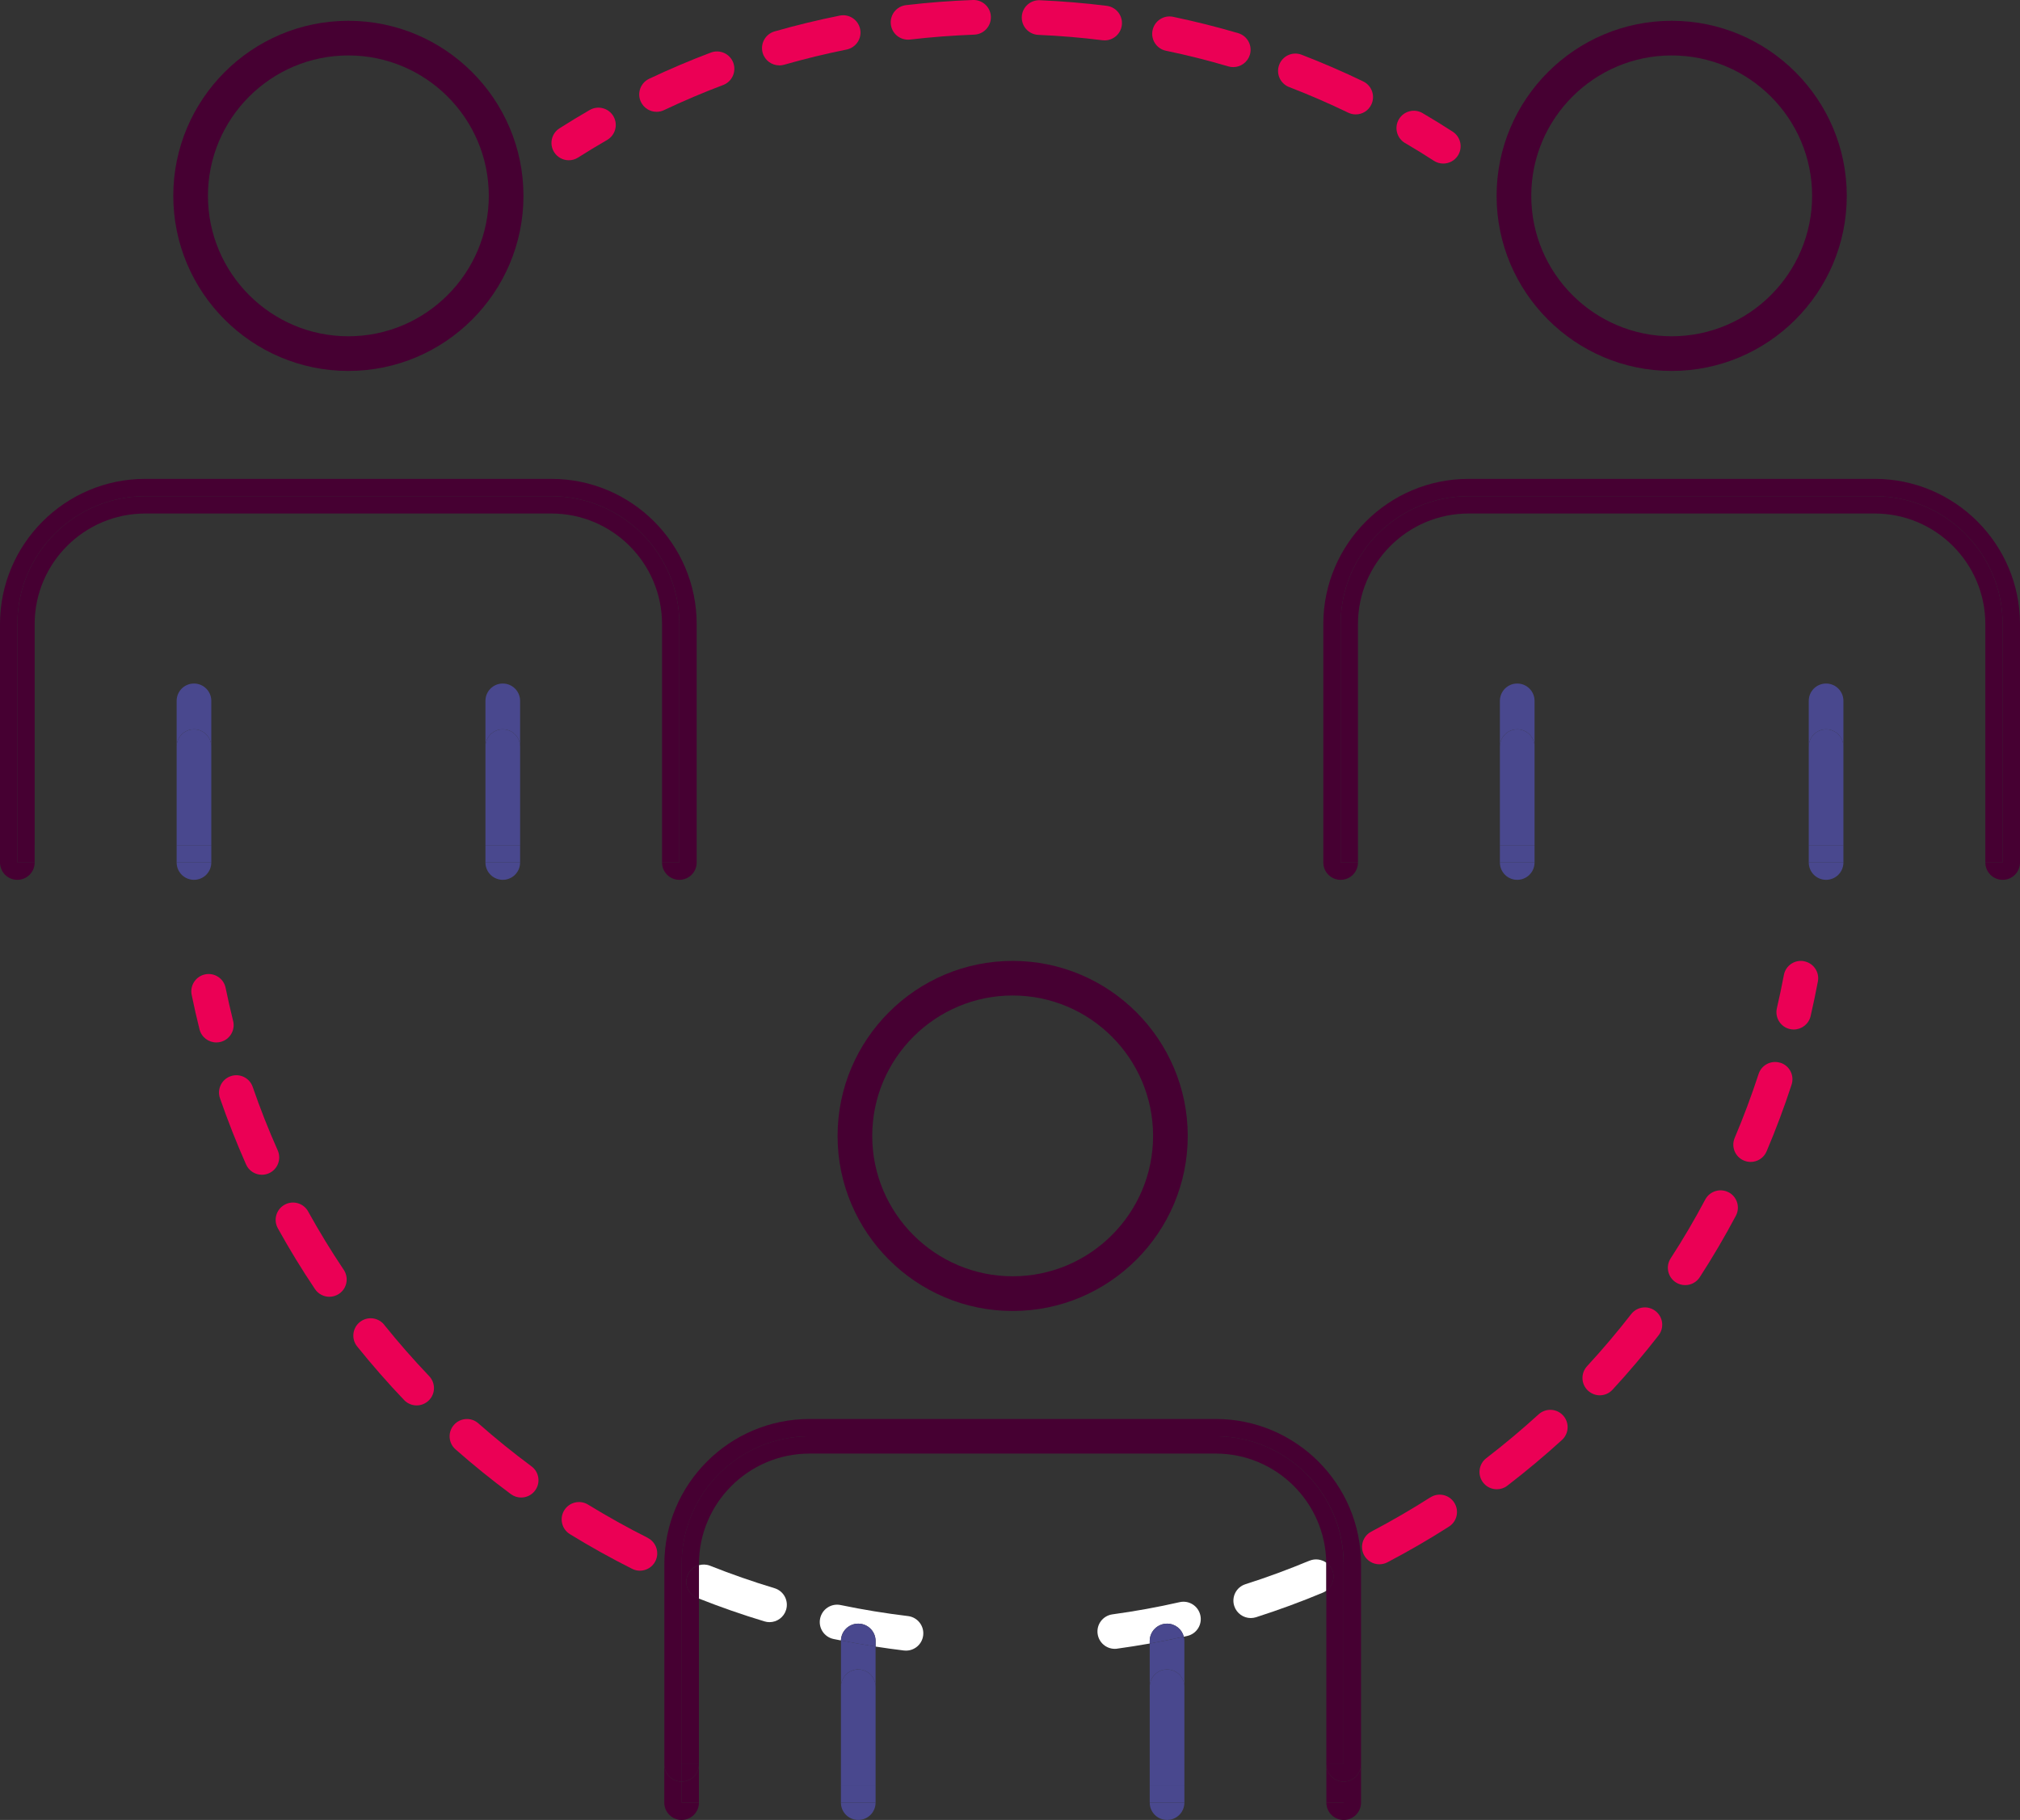 <?xml version="1.0" encoding="UTF-8"?>
<svg id="Layer_2" data-name="Layer 2" xmlns="http://www.w3.org/2000/svg" viewBox="0 0 349.7 315.14">
  <rect x="0" y="0" width="349.7" height="315.14" fill="#333333" stroke="none"/>
  <defs>
    <style>
      .cls-1 {
        fill: none;
      }

      .cls-2 {
        fill: #460032;
      }

      .cls-3 {
        fill: #fff;
      }

      .cls-4 {
        fill: #49488e;
      }

      .cls-5 {
        fill: #eb0055;
      }
    </style>
  </defs>
  <g id="Layer_1-2" data-name="Layer 1">
    <g>
      <path class="cls-1" d="M60.31,58.23c13.41,0,24.31-10.91,24.31-24.32s-10.91-24.31-24.31-24.31-24.31,10.91-24.31,24.31,10.91,24.32,24.31,24.32Z"/>
      <path class="cls-1" d="M289.4,58.23c13.41,0,24.31-10.91,24.31-24.32s-10.91-24.31-24.31-24.31-24.31,10.91-24.31,24.31,10.91,24.32,24.31,24.32Z"/>
      <path class="cls-1" d="M175.31,221.01c13.41,0,24.31-10.91,24.31-24.31s-10.91-24.31-24.31-24.31-24.31,10.91-24.31,24.31,10.91,24.31,24.31,24.31Z"/>
      <path class="cls-5" d="M312.32,166.44c-1.63-.31-3.2.77-3.5,2.4-.36,1.92-.77,3.85-1.21,5.75-.37,1.61.63,3.23,2.24,3.6.23.05.46.08.68.08,1.36,0,2.6-.94,2.92-2.32.46-1.98.88-4,1.26-6,.31-1.63-.77-3.2-2.4-3.5Z"/>
      <path class="cls-5" d="M299.27,206.47c-1.46-.78-3.28-.22-4.06,1.24-1.84,3.47-3.85,6.9-5.99,10.19-.9,1.39-.5,3.25.89,4.15.5.33,1.07.48,1.63.48.98,0,1.95-.48,2.52-1.37,2.23-3.44,4.33-7.02,6.25-10.64.78-1.46.22-3.28-1.24-4.06Z"/>
      <path class="cls-5" d="M112.14,266.29c-3.51-1.76-6.98-3.7-10.33-5.75-1.41-.87-3.26-.43-4.13.98-.87,1.41-.43,3.26.98,4.13,3.49,2.15,7.12,4.17,10.78,6.01.43.22.89.32,1.34.32,1.1,0,2.16-.61,2.68-1.65.74-1.48.15-3.28-1.33-4.03Z"/>
      <path class="cls-5" d="M308.23,184.04c-1.58-.51-3.27.35-3.78,1.92-1.22,3.73-2.61,7.46-4.14,11.07-.65,1.52.06,3.29,1.59,3.93.38.16.78.24,1.17.24,1.17,0,2.28-.69,2.76-1.83,1.6-3.77,3.06-7.66,4.33-11.56.51-1.58-.35-3.27-1.92-3.78Z"/>
      <path class="cls-5" d="M286.6,227.02c-1.31-1.02-3.19-.78-4.21.53-2.41,3.1-4.98,6.14-7.64,9.02-1.12,1.22-1.05,3.12.17,4.24.58.53,1.31.8,2.03.8.81,0,1.61-.32,2.21-.97,2.78-3.01,5.46-6.18,7.97-9.41,1.02-1.31.78-3.19-.53-4.21Z"/>
      <path class="cls-5" d="M247.62,259.28c-3.31,2.11-6.75,4.11-10.22,5.93-1.47.77-2.03,2.58-1.27,4.05.54,1.02,1.58,1.61,2.66,1.61.47,0,.95-.11,1.39-.34,3.63-1.9,7.22-3.98,10.67-6.19,1.4-.89,1.8-2.75.91-4.14-.89-1.4-2.75-1.81-4.14-.91Z"/>
      <path class="cls-5" d="M66.51,229.39c-1.04-1.29-2.93-1.5-4.22-.46-1.29,1.04-1.5,2.93-.46,4.22,2.57,3.19,5.3,6.32,8.13,9.28.59.62,1.38.93,2.17.93.74,0,1.49-.28,2.07-.83,1.2-1.14,1.24-3.04.1-4.24-2.71-2.84-5.33-5.83-7.79-8.89Z"/>
      <path class="cls-5" d="M92.01,253.91c-3.15-2.34-6.25-4.84-9.19-7.44-1.24-1.1-3.14-.98-4.23.26-1.1,1.24-.98,3.14.26,4.23,3.07,2.71,6.3,5.32,9.59,7.76.54.4,1.16.59,1.78.59.92,0,1.83-.42,2.41-1.21.99-1.33.71-3.21-.63-4.2Z"/>
      <path class="cls-5" d="M53.35,209.78c-.8-1.45-2.63-1.98-4.08-1.17-1.45.8-1.98,2.63-1.17,4.08,1.98,3.58,4.14,7.12,6.43,10.53.58.86,1.53,1.33,2.49,1.33.57,0,1.16-.17,1.67-.51,1.38-.92,1.74-2.79.82-4.16-2.19-3.26-4.26-6.66-6.16-10.09Z"/>
      <path class="cls-5" d="M48.08,199.2c-1.6-3.59-3.05-7.28-4.33-10.99-.54-1.57-2.25-2.4-3.81-1.86-1.57.54-2.4,2.25-1.86,3.81,1.34,3.87,2.86,7.73,4.52,11.48.5,1.12,1.59,1.78,2.74,1.78.41,0,.82-.08,1.22-.26,1.51-.67,2.19-2.45,1.52-3.96Z"/>
      <path class="cls-5" d="M266.36,244.91c-2.9,2.64-5.95,5.2-9.06,7.59-1.31,1.01-1.56,2.89-.55,4.21.59.77,1.48,1.17,2.38,1.17.64,0,1.28-.2,1.82-.62,3.25-2.5,6.43-5.16,9.46-7.92,1.22-1.12,1.31-3.01.19-4.24-1.12-1.22-3.01-1.31-4.24-.19Z"/>
      <path class="cls-5" d="M40.36,176.79c-.47-1.89-.91-3.82-1.3-5.73-.33-1.62-1.91-2.67-3.54-2.34-1.62.33-2.67,1.92-2.34,3.54.41,1.99.86,4,1.36,5.98.34,1.36,1.56,2.27,2.91,2.27.24,0,.49-.03.73-.09,1.61-.4,2.58-2.03,2.18-3.64Z"/>
      <path class="cls-5" d="M98.47,27.75c.55,0,1.11-.15,1.61-.47,1.63-1.04,3.32-2.06,5.02-3.04,1.43-.83,1.93-2.66,1.1-4.1-.83-1.43-2.66-1.92-4.1-1.1-1.77,1.02-3.53,2.09-5.24,3.18-1.4.89-1.81,2.74-.92,4.14.57.9,1.54,1.39,2.53,1.39Z"/>
      <path class="cls-5" d="M223.19,15.08c3.45,1.33,6.88,2.82,10.21,4.43.42.2.86.3,1.3.3,1.12,0,2.19-.62,2.7-1.7.72-1.49.09-3.29-1.4-4.01-3.47-1.68-7.06-3.23-10.66-4.62-1.55-.6-3.28.17-3.88,1.72-.6,1.55.17,3.28,1.72,3.88Z"/>
      <path class="cls-5" d="M113.67,19.36c.43,0,.87-.09,1.28-.29,3.34-1.58,6.79-3.05,10.24-4.35,1.55-.58,2.33-2.32,1.75-3.87-.59-1.55-2.32-2.33-3.87-1.75-3.61,1.36-7.2,2.89-10.69,4.54-1.5.71-2.14,2.5-1.43,4,.51,1.08,1.59,1.72,2.71,1.72Z"/>
      <path class="cls-5" d="M134.92,11.33c.27,0,.55-.04.83-.12,3.55-1.02,7.19-1.9,10.81-2.63,1.62-.33,2.68-1.91,2.35-3.53-.33-1.62-1.91-2.68-3.53-2.35-3.79.76-7.58,1.68-11.29,2.74-1.59.46-2.51,2.12-2.06,3.71.38,1.32,1.58,2.17,2.88,2.17Z"/>
      <path class="cls-5" d="M201.86,8.79c3.62.75,7.25,1.66,10.79,2.71.28.08.57.12.85.12,1.3,0,2.49-.85,2.88-2.15.47-1.59-.44-3.26-2.03-3.73-3.7-1.09-7.49-2.04-11.27-2.83-1.62-.34-3.21.7-3.55,2.33-.34,1.62.7,3.21,2.33,3.55Z"/>
      <path class="cls-5" d="M157.2,6.87c.12,0,.23,0,.35-.02,3.66-.43,7.4-.71,11.1-.85,1.66-.06,2.95-1.45,2.89-3.11-.06-1.66-1.45-2.95-3.11-2.89-3.86.14-7.76.44-11.58.89-1.65.19-2.82,1.68-2.63,3.33.18,1.53,1.47,2.65,2.98,2.65Z"/>
      <path class="cls-5" d="M179.78,6.04c3.7.16,7.43.47,11.09.93.13.02.25.02.37.02,1.49,0,2.78-1.11,2.97-2.63.2-1.64-.96-3.14-2.61-3.35-3.82-.48-7.72-.8-11.58-.97-1.65-.07-3.06,1.21-3.13,2.87s1.21,3.06,2.87,3.13Z"/>
      <path class="cls-5" d="M243.24,24.76c1.69.99,3.37,2.03,4.99,3.08.5.33,1.07.48,1.63.48.98,0,1.95-.48,2.52-1.37.9-1.39.5-3.25-.89-4.15-1.7-1.1-3.45-2.18-5.21-3.21-1.43-.84-3.27-.36-4.11,1.07-.84,1.43-.36,3.27,1.07,4.11Z"/>
      <path class="cls-2" d="M60.31,64.23c16.72,0,30.31-13.6,30.31-30.32S77.02,3.6,60.31,3.6s-30.31,13.6-30.31,30.31,13.6,30.32,30.31,30.32ZM60.31,9.6c13.41,0,24.31,10.91,24.31,24.31s-10.91,24.32-24.31,24.32-24.31-10.91-24.31-24.32,10.91-24.31,24.31-24.31Z"/>
      <path class="cls-2" d="M6,149.35h-3v-41.28c0-12.23,9.92-22.15,22.15-22.15h70.31c12.23,0,22.15,9.92,22.15,22.15v41.28h-3c0,1.66,1.34,3,3,3s3-1.34,3-3v-41.28c0-13.87-11.28-25.15-25.15-25.15H25.15c-13.87,0-25.15,11.28-25.15,25.15v41.28c0,1.66,1.34,3,3,3s3-1.34,3-3Z"/>
      <path class="cls-2" d="M6,146.35v-38.28c0-10.56,8.59-19.15,19.15-19.15h70.31c10.56,0,19.15,8.59,19.15,19.15v41.28h3v-41.28c0-12.23-9.92-22.15-22.15-22.15H25.15c-12.23,0-22.15,9.92-22.15,22.15v41.28h3v-3Z"/>
      <path class="cls-4" d="M33.58,126.29c1.66,0,3,1.34,3,3v-7.93c0-1.66-1.34-3-3-3s-3,1.34-3,3v7.93c0-1.66,1.34-3,3-3Z"/>
      <path class="cls-4" d="M87.04,126.29c1.66,0,3,1.34,3,3v-7.93c0-1.66-1.34-3-3-3s-3,1.34-3,3v7.93c0-1.66,1.34-3,3-3Z"/>
      <path class="cls-2" d="M289.4,64.23c16.72,0,30.31-13.6,30.31-30.32s-13.6-30.31-30.31-30.31-30.31,13.6-30.31,30.31,13.6,30.32,30.31,30.32ZM289.4,9.6c13.41,0,24.31,10.91,24.31,24.31s-10.91,24.32-24.31,24.32-24.31-10.91-24.31-24.32,10.91-24.31,24.31-24.31Z"/>
      <path class="cls-2" d="M324.55,82.92h-70.31c-13.87,0-25.15,11.28-25.15,25.15v41.28c0,1.66,1.34,3,3,3s3-1.34,3-3h-3v-41.28c0-12.23,9.92-22.15,22.15-22.15h70.31c12.23,0,22.15,9.92,22.15,22.15v41.28h-3c0,1.66,1.34,3,3,3s3-1.34,3-3v-41.28c0-13.87-11.28-25.15-25.15-25.15Z"/>
      <path class="cls-2" d="M235.09,146.35v-38.28c0-10.56,8.59-19.15,19.15-19.15h70.31c10.56,0,19.15,8.59,19.15,19.15v41.28h3v-41.28c0-12.23-9.92-22.15-22.15-22.15h-70.31c-12.23,0-22.15,9.92-22.15,22.15v41.28h3v-3Z"/>
      <path class="cls-4" d="M262.66,118.36c-1.66,0-3,1.34-3,3v7.93c0-1.66,1.34-3,3-3s3,1.34,3,3v-7.93c0-1.66-1.34-3-3-3Z"/>
      <path class="cls-4" d="M316.13,126.29c1.66,0,3,1.34,3,3v-7.93c0-1.66-1.34-3-3-3s-3,1.34-3,3v7.93c0-1.66,1.34-3,3-3Z"/>
      <path class="cls-3" d="M202.04,281.15c1.4,0,2.57.96,2.9,2.26.2-.04.4-.08.6-.13,1.62-.37,2.63-1.97,2.26-3.59-.37-1.62-1.97-2.63-3.59-2.26-3.82.87-7.73,1.58-11.63,2.11-1.64.23-2.79,1.74-2.56,3.38.21,1.5,1.49,2.59,2.97,2.59.14,0,.27,0,.41-.03,1.88-.26,3.76-.56,5.64-.89v-.44c0-1.66,1.34-3,3-3Z"/>
      <path class="cls-3" d="M148.58,281.15c1.66,0,3,1.34,3,3v.97c1.64.25,3.28.49,4.91.68.12.01.24.02.36.02,1.5,0,2.79-1.12,2.97-2.64.2-1.65-.98-3.14-2.62-3.34-3.9-.47-7.83-1.11-11.67-1.91-1.62-.34-3.21.7-3.55,2.33-.34,1.62.7,3.21,2.33,3.55.42.09.85.17,1.27.25.05-1.61,1.37-2.91,2.99-2.91Z"/>
      <path class="cls-3" d="M226.7,270.24c-3.62,1.51-7.35,2.89-11.09,4.08-1.58.5-2.45,2.19-1.94,3.77.41,1.27,1.59,2.09,2.86,2.09.3,0,.61-.05.91-.14,3.9-1.25,7.8-2.68,11.57-4.26.22-.09.42-.21.6-.34v-4.57c0-.1-.01-.19-.01-.28-.82-.58-1.91-.75-2.9-.34Z"/>
      <path class="cls-3" d="M133.22,280.89c1.29,0,2.48-.84,2.87-2.14.48-1.59-.42-3.26-2.01-3.74-3.76-1.13-7.51-2.44-11.16-3.89-.64-.25-1.31-.26-1.92-.09v5.78c3.72,1.47,7.53,2.8,11.35,3.95.29.09.58.13.86.13Z"/>
      <path class="cls-2" d="M175.31,227.01c16.72,0,30.31-13.6,30.31-30.31s-13.6-30.31-30.31-30.31-30.31,13.6-30.31,30.31,13.6,30.31,30.31,30.31ZM175.31,172.38c13.41,0,24.31,10.91,24.31,24.31s-10.91,24.31-24.31,24.31-24.31-10.91-24.31-24.31,10.91-24.31,24.31-24.31Z"/>
      <path class="cls-2" d="M121,312.14h-3v-3.64c-1.66,0-3-1.34-3-3v6.64c0,1.66,1.34,3,3,3s3-1.34,3-3Z"/>
      <path class="cls-2" d="M232.62,308.5h0v3.64h-3c0,1.66,1.34,3,3,3s3-1.34,3-3v-6.64c0,1.66-1.34,3-3,3Z"/>
      <path class="cls-2" d="M210.47,245.71h-70.31c-13.87,0-25.15,11.28-25.15,25.15v34.64c0,1.66,1.34,3,3,3v-37.64c0-12.23,9.92-22.15,22.15-22.15h70.31c12.23,0,22.15,9.92,22.15,22.15v37.64h0c1.66,0,3-1.34,3-3v-34.64c0-13.87-11.28-25.15-25.15-25.15Z"/>
      <path class="cls-2" d="M121,312.14v-6.64c0,1.66-1.34,3-3,3h0v3.64h3Z"/>
      <path class="cls-2" d="M229.62,305.5v6.64h3v-3.64c-1.66,0-3-1.34-3-3Z"/>
      <path class="cls-2" d="M121,305.5h0s-3,0-3,0v3h0c1.66,0,3-1.34,3-3Z"/>
      <path class="cls-2" d="M229.62,305.5c0,1.66,1.34,3,3,3v-3h-3Z"/>
      <path class="cls-2" d="M121,276.82c-.1-.04-.2-.08-.3-.12-1.54-.61-2.29-2.36-1.68-3.9.36-.9,1.11-1.52,1.98-1.77v-.18c0-10.56,8.59-19.15,19.15-19.15h70.31c10.47,0,18.98,8.44,19.14,18.87.44.31.8.74,1.02,1.27.55,1.31.09,2.78-1.01,3.58v30.07h3v-34.64c0-12.23-9.92-22.15-22.15-22.15h-70.31c-12.23,0-22.15,9.92-22.15,22.15v34.64h3v-28.68Z"/>
      <path class="cls-2" d="M229.62,275.43c1.1-.8,1.56-2.27,1.01-3.58-.22-.53-.59-.96-1.02-1.27,0,.09.01.19.01.28v4.57Z"/>
      <path class="cls-2" d="M119.02,272.81c-.61,1.54.14,3.28,1.68,3.9.1.04.2.08.3.12v-5.78c-.87.25-1.62.86-1.98,1.77Z"/>
      <path class="cls-4" d="M148.58,289.08c1.66,0,3,1.34,3,3v-6.97c-2.01-.31-4.01-.66-5.99-1.06,0,.03,0,.06,0,.09v7.93c0-1.66,1.34-3,3-3Z"/>
      <path class="cls-4" d="M151.58,284.15c0-1.66-1.34-3-3-3s-2.94,1.29-2.99,2.91c1.98.39,3.98.75,5.99,1.06v-.97Z"/>
      <path class="cls-4" d="M202.04,289.08c1.66,0,3,1.34,3,3v-7.93c0-.26-.04-.5-.1-.74-1.95.43-3.92.83-5.9,1.18v7.49c0-1.66,1.34-3,3-3Z"/>
      <path class="cls-4" d="M202.04,281.15c-1.66,0-3,1.34-3,3v.44c1.98-.35,3.95-.75,5.9-1.18-.33-1.3-1.5-2.26-2.9-2.26Z"/>
      <path class="cls-4" d="M33.58,126.29c-1.66,0-3,1.34-3,3v17.06h6v-17.06c0-1.66-1.34-3-3-3Z"/>
      <path class="cls-4" d="M36.58,149.35h-6c0,1.66,1.34,3,3,3s3-1.34,3-3Z"/>
      <polygon class="cls-4" points="36.58 149.35 36.58 146.35 30.58 146.35 30.58 149.35 30.58 149.35 36.58 149.35 36.58 149.35"/>
      <path class="cls-4" d="M87.04,126.29c-1.66,0-3,1.34-3,3v17.06h6v-17.06c0-1.66-1.34-3-3-3Z"/>
      <path class="cls-4" d="M90.04,149.35h-6c0,1.66,1.34,3,3,3s3-1.34,3-3Z"/>
      <polygon class="cls-4" points="90.04 146.35 84.04 146.35 84.04 149.35 84.04 149.35 90.04 149.35 90.04 149.35 90.04 146.35"/>
      <path class="cls-4" d="M265.66,129.29c0-1.66-1.34-3-3-3s-3,1.34-3,3v17.06h6v-17.06Z"/>
      <path class="cls-4" d="M265.66,149.35h-6c0,1.66,1.34,3,3,3s3-1.34,3-3Z"/>
      <polygon class="cls-4" points="265.66 146.35 259.66 146.35 259.66 149.35 259.66 149.35 265.66 149.35 265.66 149.35 265.66 146.35"/>
      <path class="cls-4" d="M316.13,126.29c-1.66,0-3,1.34-3,3v17.06h6v-17.06c0-1.66-1.34-3-3-3Z"/>
      <path class="cls-4" d="M319.13,149.35h-6c0,1.66,1.34,3,3,3s3-1.34,3-3Z"/>
      <polygon class="cls-4" points="319.13 146.35 313.13 146.35 313.13 149.35 313.13 149.35 319.13 149.35 319.13 149.35 319.13 146.35"/>
      <rect class="cls-4" x="145.58" y="305.5" width="6" height="3.64"/>
      <path class="cls-4" d="M151.58,292.08c0-1.66-1.34-3-3-3s-3,1.34-3,3v13.42h6v-13.42Z"/>
      <path class="cls-4" d="M151.58,312.14h-6c0,1.66,1.34,3,3,3s3-1.34,3-3Z"/>
      <rect class="cls-4" x="145.58" y="309.14" width="6" height="3"/>
      <rect class="cls-4" x="199.04" y="305.5" width="6" height="3.64"/>
      <path class="cls-4" d="M205.04,292.08c0-1.66-1.34-3-3-3s-3,1.34-3,3v13.42h6v-13.42Z"/>
      <path class="cls-4" d="M205.04,312.14h-6c0,1.66,1.34,3,3,3s3-1.34,3-3Z"/>
      <rect class="cls-4" x="199.04" y="309.14" width="6" height="3"/>
    </g>
  </g>
</svg>
